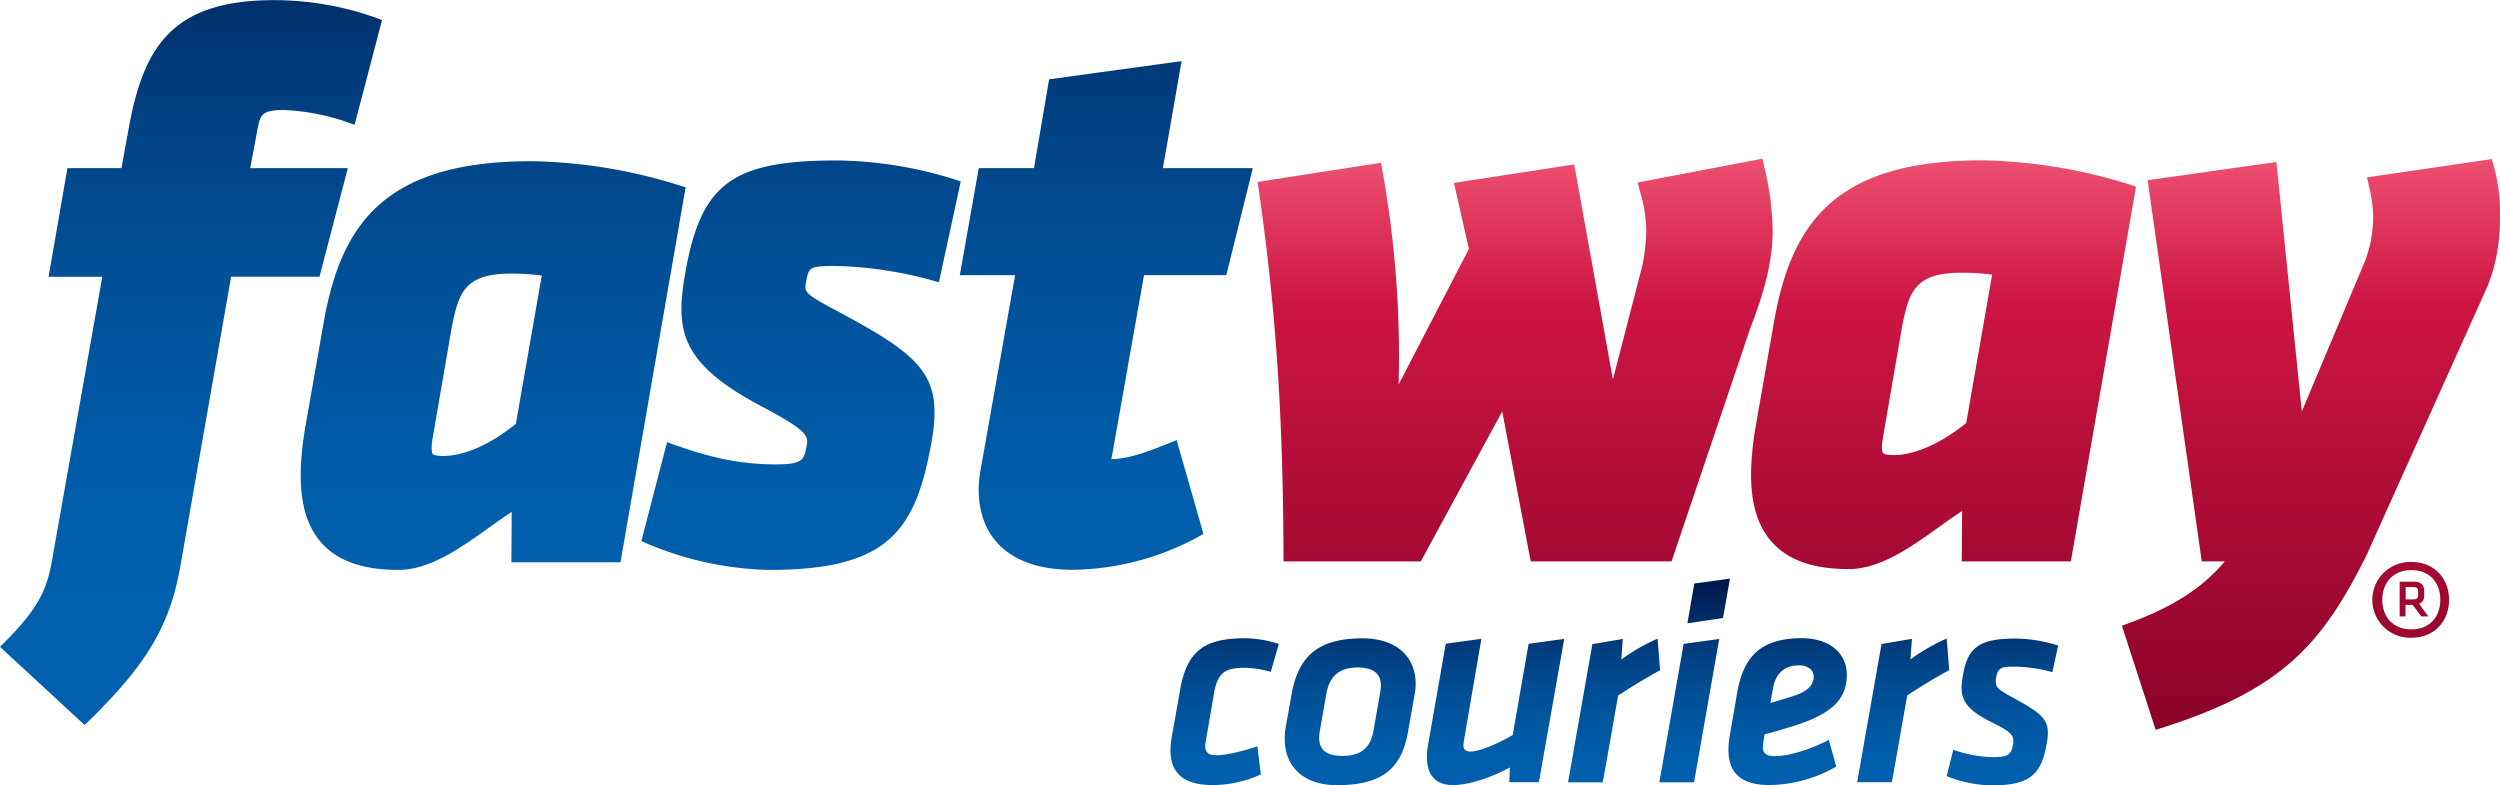 <svg id="Layer_1" data-name="Layer 1" xmlns="http://www.w3.org/2000/svg" xmlns:xlink="http://www.w3.org/1999/xlink" viewBox="0 0 675.52 212.15"><defs><style>.cls-1{fill:url(#linear-gradient);}.cls-2{fill:url(#linear-gradient-2);}.cls-3{fill:url(#linear-gradient-3);}</style><linearGradient id="linear-gradient" x1="252.44" y1="393.8" x2="252.44" y2="138.89" gradientUnits="userSpaceOnUse"><stop offset="0.15" stop-color="#0060ae"/><stop offset="0.3" stop-color="#005ca8"/><stop offset="0.5" stop-color="#015098"/><stop offset="0.65" stop-color="#014386"/><stop offset="1" stop-color="#001648"/></linearGradient><linearGradient id="linear-gradient-2" x1="519.36" y1="403.71" x2="519.36" y2="347.91" gradientUnits="userSpaceOnUse"><stop offset="0" stop-color="#0060ae"/><stop offset="0.18" stop-color="#005ca8"/><stop offset="0.42" stop-color="#015098"/><stop offset="0.6" stop-color="#014386"/><stop offset="1" stop-color="#001648"/></linearGradient><linearGradient id="linear-gradient-3" x1="590.84" y1="401.72" x2="590.84" y2="230.78" gradientUnits="userSpaceOnUse"><stop offset="0" stop-color="#830026"/><stop offset="0.75" stop-color="#cd1543"/><stop offset="1" stop-color="#f05674"/></linearGradient></defs><path class="cls-1" d="M152.86,226l-2.07,11h26.37l-7.65,29.34H145.63l-13.71,78.21c-2.78,15.76-8.83,26.13-24,41.1l-1.86,1.84L83.18,366.36l2-2c9.77-10,11-14.84,12.52-24l13.12-74H96.3L101.4,237H116L118,226c4-21.79,11.74-34.39,39.2-34.39a82.21,82.21,0,0,1,26.88,4.52l2.33.86L179,225.29l-2.82-1a60.28,60.28,0,0,0-16.28-3C154.09,221.32,153.55,222.51,152.86,226ZM309.3,263.43a108.38,108.38,0,0,1,24.78,3.63l2.8.78,5.91-27.25-2.35-.76a110.54,110.54,0,0,0-30.93-4.91c-28.34,0-36.78,6.13-41.07,29.85-2.85,16-1.74,24.83,20.71,36.71,11.48,6.06,12.5,7.75,12.06,10.17-.72,4.15-.94,5.4-8.5,5.4-10.68,0-19-2.41-26.47-5l-2.82-1-6.93,26.71,2.13.95a89.8,89.8,0,0,0,32.43,6.86c32.13,0,39.47-10.54,43.77-34.19,3.31-18.2-2.19-23.32-25.27-35.68-9.11-4.85-9.05-5.15-8.55-8.06C301.75,263.75,301.81,263.43,309.3,263.43Zm83,2.49h22.24L421.7,237H397.4l5.06-28.91L366.66,213l-4.09,24H347.65l-5.12,28.93h14.94L348.06,319a32.31,32.31,0,0,0-.44,4.71c0,13.87,9.24,21.82,25.36,21.82a72.69,72.69,0,0,0,33.47-8.63l1.91-1.05-7.24-25.36-2.82,1.13c-5,2-10.26,4-14.75,4h-.08c.08-.48.2-1.09.3-1.55ZM268.45,242.18,250.84,343.49H221.36l.09-13.59c-8.9,5.7-19.64,15.66-30.58,15.66-9.88,0-16.81-2.52-21.18-7.73-5.31-6.3-6.55-16.27-3.93-31.36l4.78-27.18c4.57-26.51,15.88-44.16,56.21-44.16a139.88,139.88,0,0,1,39.39,6.34ZM200.1,314.23c.08.1.57.55,2.8.55,5.76,0,12.88-3.16,19.67-8.69l7-40.06a62.33,62.33,0,0,0-8.23-.53c-12.71,0-14.29,5.14-16.18,15l-5.17,30C199.57,313.36,200,314.08,200.1,314.23Z" transform="translate(-83.18 -191.57)"/><path class="cls-2" d="M426.56,373.11a26.51,26.51,0,0,0-7.12-1.1c-5.48,0-7.28,1.57-8.22,6.89L409,391.81a8.53,8.53,0,0,0-.16,1.34c0,1.48.71,2.5,2.9,2.5,3.05,0,8.06-1.33,11.19-2.43l.94,7.6a31.42,31.42,0,0,1-12.91,2.89c-8.14,0-11.51-3.36-11.51-9.47a22.45,22.45,0,0,1,.39-3.76l2.28-12.83c1.87-10.57,7-13.62,17.53-13.62a29.46,29.46,0,0,1,9.08,1.56Zm3.76,18.16a19.72,19.72,0,0,1,.24-3.06l1.64-9.15c1.72-9.4,6.34-15,19.1-15,9.78,0,14.4,5.48,14.4,12.21a15.85,15.85,0,0,1-.24,2.74l-1.8,10.17c-1.56,8.92-5.79,14.56-19.17,14.56C434.63,403.71,430.32,398,430.32,391.27Zm25.83-12.76a12.48,12.48,0,0,0,.15-1.72c0-3.13-1.95-4.86-6.26-4.86-4.92,0-7.58,2.28-8.45,7l-1.8,10.25a11.57,11.57,0,0,0-.16,1.73c0,3.05,1.73,4.92,6.27,4.92,4.93,0,7.59-2.19,8.37-6.65ZM478.7,392a6.5,6.5,0,0,0-.08,1c0,1,.47,1.64,1.95,1.64,2.51,0,7.83-2.35,11.35-4.46l4.31-24.65,9.62-1.33L499,402.93h-8l.16-4c-5,2.73-11,4.77-15.42,4.77-5.25,0-7-3.44-7-7.59a18.07,18.07,0,0,1,.4-3.76l4.69-26.84,9.63-1.33Zm53.06-19.33c-4.46,2.43-7.27,4.23-11.34,6.81l-4.15,23.48h-9.39l6.57-37.34,8.22-1.4-.39,5.55a52.44,52.44,0,0,1,9.78-5.63Zm6.35-7.12,9.62-1.33-6.8,38.74h-9.39ZM541,349.24l9.63-1.33-1.88,10.64L539.12,360Zm18.71,42.57c-.39,2.19-.47,4.07,3,4.07,4.07,0,9.71-1.88,14.64-4.38l2,7.2a37.2,37.2,0,0,1-18,5c-10.1,0-12.14-5.64-10.73-13.61l2-11.59c1.64-9,5.87-14.48,17.37-14.48,7.28,0,12.21,3.76,12.21,9.94,0,6.81-4.46,10.72-14.87,13.93-4.62,1.41-5.56,1.64-7.35,2.12Zm13.54-17.45c0-1.72-1.49-3-4-3-4.3,0-6.42,2.66-7,6.26l-.71,3.91c1.33-.39,1.88-.55,5.71-1.72C571.45,378.51,573.25,376.87,573.25,374.36Zm36.63-1.72c-4.46,2.43-7.28,4.23-11.35,6.81l-4.14,23.48H585l6.58-37.34,8.22-1.4-.4,5.55a52.52,52.52,0,0,1,9.79-5.63Zm-.7,28.64,1.8-7.12a33.88,33.88,0,0,0,10.65,2c4.14,0,5-.71,5.47-3.37.39-2.35,0-3.21-5.63-6-8.06-4-8.93-6.89-7.91-12.68,1.33-7.67,4.39-10,14.4-10a40.43,40.43,0,0,1,11.35,1.88l-1.56,7.2a40.82,40.82,0,0,0-9.87-1.49c-3.75,0-4.85.16-5.31,2.9-.48,2.58.23,3.13,4.38,5.4,8.76,4.77,10.33,6.26,9.31,12.29-1.48,8.53-4.38,11.5-15.1,11.5A34.5,34.5,0,0,1,609.18,401.28Z" transform="translate(-83.18 -191.57)"/><path class="cls-3" d="M562.17,253.61c0,7.77-1.8,15.71-6,26.5l-21.32,63.15H496.79l-7.7-40.51-22,40.51H430v-2.72c-.21-43.11-2.8-70-6.61-97.12l-.38-2.69,33.33-5.18.47,2.66a282.12,282.12,0,0,1,4.39,49.21q0,4.15-.11,8.07l19-36.66L476.05,241l32.5-5L519,294.11l7.84-30.33a48.07,48.07,0,0,0,1.17-9.76,38.13,38.13,0,0,0-1.56-10.27l-.77-2.86,33.75-6.45.56,2.63A77.17,77.17,0,0,1,562.17,253.61ZM660.35,242,642.74,343.26H613.26l.09-13.59c-8.9,5.7-19.64,15.67-30.58,15.67-9.88,0-16.81-2.53-21.18-7.74-5.31-6.3-6.55-16.27-3.92-31.36l4.77-27.18c4.58-26.51,15.88-44.16,56.22-44.16A139.93,139.93,0,0,1,658,241.24ZM592,314c.08.09.57.54,2.8.54,5.75,0,12.88-3.16,19.67-8.68l7-40.07a62.24,62.24,0,0,0-8.23-.53c-12.72,0-14.29,5.14-16.18,15l-5.17,30C591.47,313.13,591.87,313.85,592,314Zm165.14-77.13-.66-2.31-33.73,4.94.67,2.89a35.69,35.69,0,0,1,1,8.1,33,33,0,0,1-2.27,11.8l-17,40.47-6.87-67.42-34.79,4.93,14.62,103h6.22c-6,7.12-13.86,12.19-25.34,16.47l-2.45.92,9.12,28.12,2.61-.84c31.82-10.25,42.46-22.53,54.34-46.28l32.58-72.44c2.93-6.83,3.55-14.28,3.55-19.33A49.64,49.64,0,0,0,757.14,236.88ZM734.76,343.42c6.28,0,10.18,4.58,10.18,10.24s-3.9,10.23-10.18,10.23a10.24,10.24,0,1,1,0-20.47Zm0,18.21c5.15,0,7.81-3.62,7.81-8s-2.66-8-7.81-8-7.86,3.62-7.86,8S729.55,361.63,734.76,361.63Zm.34-6.62h-1.93v3.11h-1.58v-9.38h3.68c2.09,0,2.94.9,2.94,2.48v1.31a2.23,2.23,0,0,1-1.35,2.2l2.48,3.39h-1.92Zm.11-4.8h-2v3.33h2c1,0,1.36-.39,1.36-1.07v-1.13C736.57,350.43,736.17,350.21,735.21,350.21Z" transform="translate(-83.18 -191.57)"/></svg>